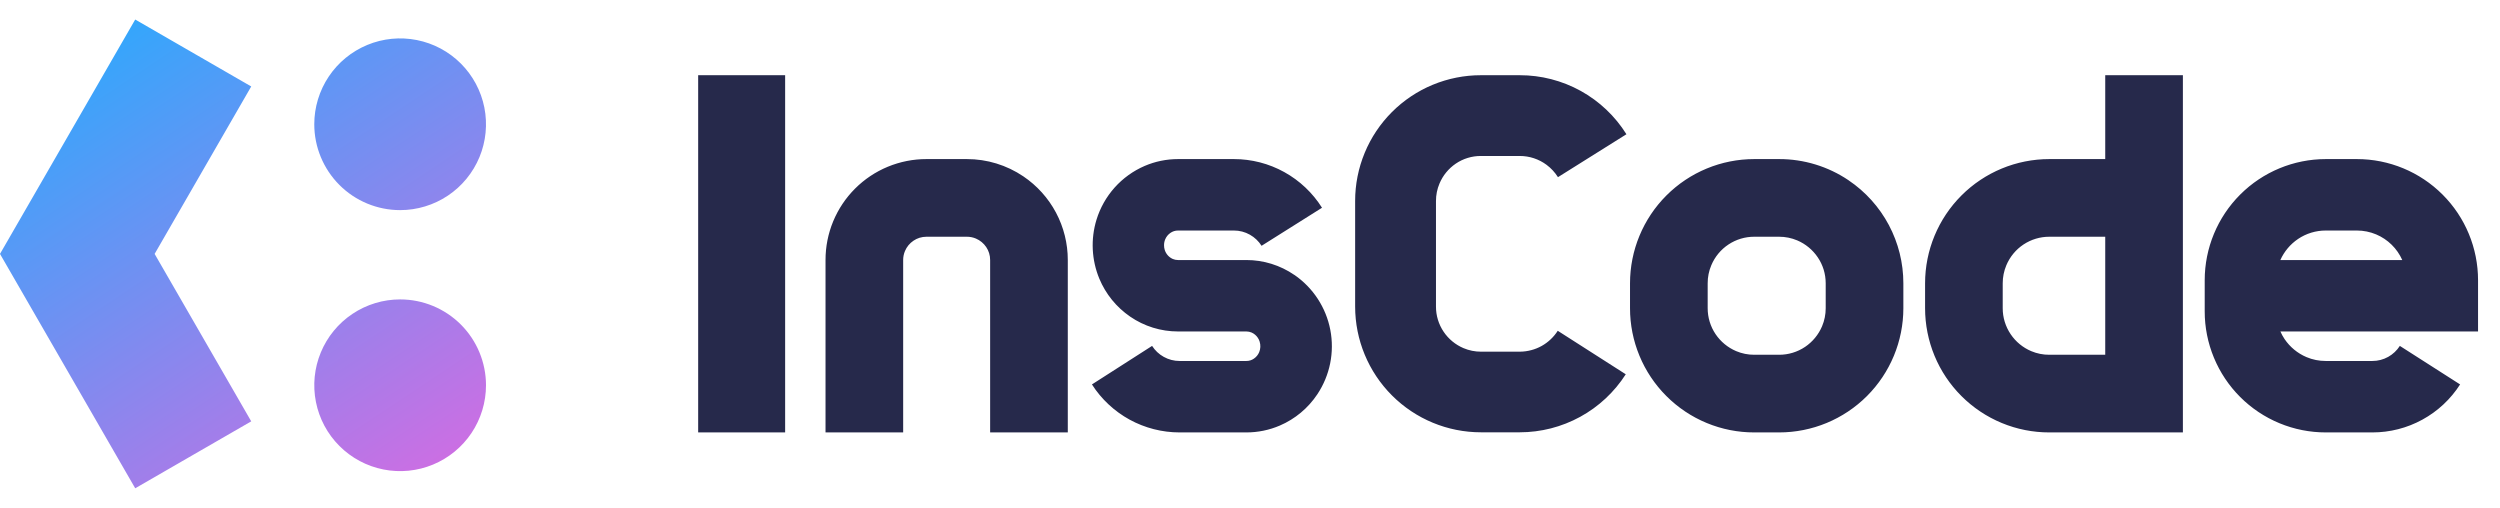 <svg width="128" height="26" viewBox="0 0 128 26" fill="none" xmlns="http://www.w3.org/2000/svg">
<path fill-rule="evenodd" clip-rule="evenodd" d="M0 13L6.923 1L12.863 4.427L7.917 13L12.863 21.573L6.923 25L0 13ZM18.045 16.071C18.768 15.588 19.618 15.33 20.487 15.33C21.653 15.33 22.771 15.793 23.596 16.617C24.42 17.442 24.883 18.56 24.883 19.726C24.883 20.595 24.625 21.445 24.142 22.168C23.659 22.891 22.973 23.454 22.169 23.787C21.366 24.12 20.482 24.207 19.63 24.037C18.777 23.868 17.994 23.449 17.379 22.834C16.764 22.219 16.345 21.436 16.176 20.583C16.006 19.731 16.093 18.847 16.426 18.044C16.759 17.24 17.322 16.554 18.045 16.071ZM22.93 10.017C22.207 10.5 21.357 10.758 20.487 10.758C19.321 10.758 18.203 10.295 17.379 9.471C16.555 8.646 16.091 7.528 16.091 6.362C16.091 5.493 16.349 4.643 16.832 3.92C17.315 3.197 18.002 2.634 18.805 2.301C19.608 1.968 20.492 1.881 21.345 2.051C22.198 2.22 22.981 2.639 23.596 3.254C24.21 3.869 24.629 4.652 24.799 5.505C24.968 6.357 24.881 7.241 24.549 8.044C24.216 8.848 23.652 9.534 22.93 10.017Z" fill="url(#paint0_linear_8_378)"/>
<path fill-rule="evenodd" clip-rule="evenodd" d="M40.199 3.851H35.746V22.14H40.199V3.851ZM107.788 8.145H104.926C103.238 8.145 101.62 8.815 100.427 10.008C99.234 11.201 98.564 12.819 98.564 14.506V15.779C98.564 16.614 98.728 17.442 99.047 18.214C99.366 18.986 99.835 19.688 100.426 20.278C101.017 20.869 101.718 21.338 102.49 21.657C103.262 21.977 104.09 22.141 104.926 22.14H111.764V3.851H107.788V8.145ZM103.997 17.978C103.57 17.797 103.205 17.496 102.946 17.112C102.68 16.718 102.538 16.254 102.539 15.779V14.506C102.538 14.188 102.602 13.872 102.726 13.578C102.908 13.146 103.214 12.776 103.605 12.517C103.997 12.258 104.456 12.12 104.926 12.121H107.788V18.164H104.926C104.607 18.166 104.291 18.102 103.997 17.978ZM49.503 8.145C50.533 8.144 51.54 8.452 52.394 9.029C53.095 9.502 53.67 10.14 54.067 10.887C54.464 11.634 54.672 12.468 54.671 13.314V22.14H50.695V13.314C50.696 13.193 50.678 13.073 50.642 12.958C50.608 12.848 50.557 12.744 50.493 12.648C50.363 12.456 50.18 12.305 49.966 12.214C49.82 12.152 49.662 12.12 49.503 12.121H47.435C47.315 12.121 47.195 12.139 47.08 12.174C46.97 12.209 46.865 12.259 46.77 12.324C46.577 12.454 46.426 12.636 46.336 12.85C46.273 12.997 46.242 13.154 46.242 13.314V22.14H42.267V13.314C42.266 12.635 42.399 11.962 42.658 11.335C42.918 10.707 43.299 10.137 43.779 9.657C44.259 9.177 44.829 8.796 45.456 8.537C46.084 8.278 46.756 8.144 47.435 8.145H49.503ZM66.27 14.076C65.547 13.579 64.69 13.313 63.813 13.314H60.314C60.222 13.314 60.13 13.296 60.046 13.259C59.947 13.215 59.859 13.151 59.788 13.07C59.717 12.989 59.664 12.894 59.633 12.791C59.61 12.716 59.598 12.637 59.599 12.558C59.598 12.454 59.618 12.351 59.658 12.255C59.713 12.121 59.807 12.006 59.926 11.924C59.982 11.885 60.044 11.855 60.108 11.834C60.175 11.813 60.245 11.803 60.314 11.803H63.177C63.464 11.802 63.746 11.876 63.995 12.017C64.238 12.154 64.443 12.349 64.592 12.585L67.687 10.637C67.208 9.875 66.543 9.246 65.754 8.81C64.966 8.374 64.08 8.145 63.179 8.145H60.317C59.728 8.145 59.145 8.264 58.604 8.497C58.018 8.75 57.494 9.128 57.068 9.604C56.643 10.081 56.326 10.643 56.139 11.254C55.837 12.245 55.889 13.31 56.285 14.267C56.612 15.053 57.159 15.727 57.861 16.209C58.583 16.706 59.44 16.972 60.317 16.971H63.816C63.908 16.971 63.999 16.99 64.083 17.026C64.213 17.084 64.323 17.177 64.401 17.295C64.442 17.356 64.474 17.423 64.495 17.494C64.549 17.67 64.541 17.859 64.471 18.03C64.415 18.164 64.322 18.279 64.202 18.361C64.088 18.441 63.953 18.483 63.815 18.482H60.395C60.111 18.483 59.831 18.41 59.583 18.271C59.341 18.137 59.136 17.944 58.987 17.71L55.907 19.683C56.389 20.436 57.053 21.056 57.837 21.486C58.622 21.915 59.502 22.14 60.396 22.14H63.816C64.404 22.14 64.987 22.021 65.528 21.788C66.31 21.452 66.978 20.895 67.449 20.185C68.094 19.216 68.332 18.032 68.112 16.89C67.892 15.747 67.232 14.736 66.274 14.076H66.27ZM91.091 8.145C92.359 8.143 93.599 8.522 94.65 9.232H94.648C95.512 9.814 96.219 10.6 96.708 11.519C97.197 12.439 97.453 13.465 97.452 14.506V15.779C97.452 17.466 96.782 19.084 95.589 20.277C94.396 21.47 92.778 22.14 91.091 22.14H89.818C88.983 22.141 88.155 21.977 87.383 21.657C86.611 21.338 85.909 20.869 85.319 20.278C84.728 19.688 84.259 18.986 83.94 18.214C83.62 17.442 83.456 16.614 83.457 15.779V14.506C83.457 12.819 84.127 11.201 85.32 10.008C86.513 8.815 88.131 8.145 89.818 8.145H91.091ZM93.289 16.707C93.413 16.413 93.477 16.097 93.476 15.779V14.507C93.476 14.266 93.44 14.027 93.369 13.797C93.3 13.576 93.199 13.366 93.069 13.175C92.809 12.79 92.444 12.489 92.018 12.308C91.724 12.184 91.409 12.12 91.09 12.121H89.817C89.348 12.12 88.889 12.258 88.499 12.517C88.108 12.776 87.802 13.145 87.62 13.578C87.495 13.871 87.432 14.187 87.433 14.506V15.778C87.432 16.253 87.573 16.718 87.839 17.111C88.099 17.495 88.464 17.796 88.89 17.977C89.184 18.102 89.499 18.165 89.817 18.164H91.09C91.565 18.165 92.029 18.024 92.422 17.759C92.807 17.499 93.108 17.133 93.289 16.707ZM122.872 17.71C122.723 17.943 122.518 18.136 122.277 18.271C122.029 18.41 121.749 18.483 121.465 18.482H119.079C118.74 18.483 118.403 18.416 118.09 18.283C117.635 18.09 117.246 17.768 116.969 17.359C116.887 17.236 116.815 17.106 116.756 16.971H126.876V14.347C126.876 12.702 126.223 11.125 125.059 9.962C123.896 8.799 122.319 8.145 120.674 8.145H119.083C117.439 8.145 115.861 8.799 114.698 9.962C113.535 11.125 112.881 12.702 112.881 14.347V15.938C112.88 16.752 113.04 17.559 113.352 18.312C113.663 19.065 114.12 19.749 114.696 20.325C115.272 20.901 115.956 21.358 116.709 21.669C117.462 21.981 118.269 22.141 119.083 22.14H121.469C122.363 22.14 123.243 21.915 124.027 21.485C124.811 21.056 125.475 20.436 125.957 19.683L122.872 17.71ZM117.658 12.236C118.078 11.953 118.573 11.802 119.079 11.803H120.67C121.01 11.802 121.347 11.87 121.661 12.002C122.257 12.254 122.734 12.723 122.996 13.314H116.754C116.949 12.878 117.262 12.504 117.659 12.236H117.658ZM75.823 7.986C75.363 7.984 74.914 8.121 74.534 8.379C74.165 8.631 73.876 8.983 73.703 9.395C73.582 9.679 73.521 9.984 73.522 10.292V15.699C73.521 16.158 73.658 16.607 73.915 16.987C74.166 17.359 74.519 17.65 74.932 17.825C75.216 17.945 75.521 18.007 75.829 18.006H77.812C78.012 18.005 78.211 17.978 78.404 17.926C78.589 17.878 78.767 17.805 78.935 17.712C79.268 17.525 79.551 17.258 79.757 16.936L83.239 19.163C82.656 20.073 81.854 20.823 80.905 21.342C79.957 21.861 78.893 22.133 77.812 22.134H75.824C74.116 22.134 72.478 21.455 71.27 20.247C70.062 19.039 69.383 17.401 69.383 15.693V10.292C69.382 9.446 69.549 8.608 69.872 7.826C70.195 7.045 70.67 6.334 71.268 5.736C71.866 5.138 72.577 4.663 73.358 4.34C74.14 4.017 74.978 3.85 75.824 3.851H77.812C78.904 3.85 79.978 4.127 80.934 4.655C81.889 5.184 82.694 5.947 83.273 6.873L79.768 9.071C79.614 8.826 79.416 8.612 79.184 8.439C78.787 8.144 78.305 7.985 77.81 7.986H75.823Z" fill="#26294B"/>
<defs>
<linearGradient id="paint0_linear_8_378" x1="0" y1="1" x2="18.714" y2="29.103" gradientUnits="userSpaceOnUse">
<stop stop-color="#1FAEFF"/>
<stop offset="1" stop-color="#D86AE1"/>
</linearGradient>
</defs>
</svg>
